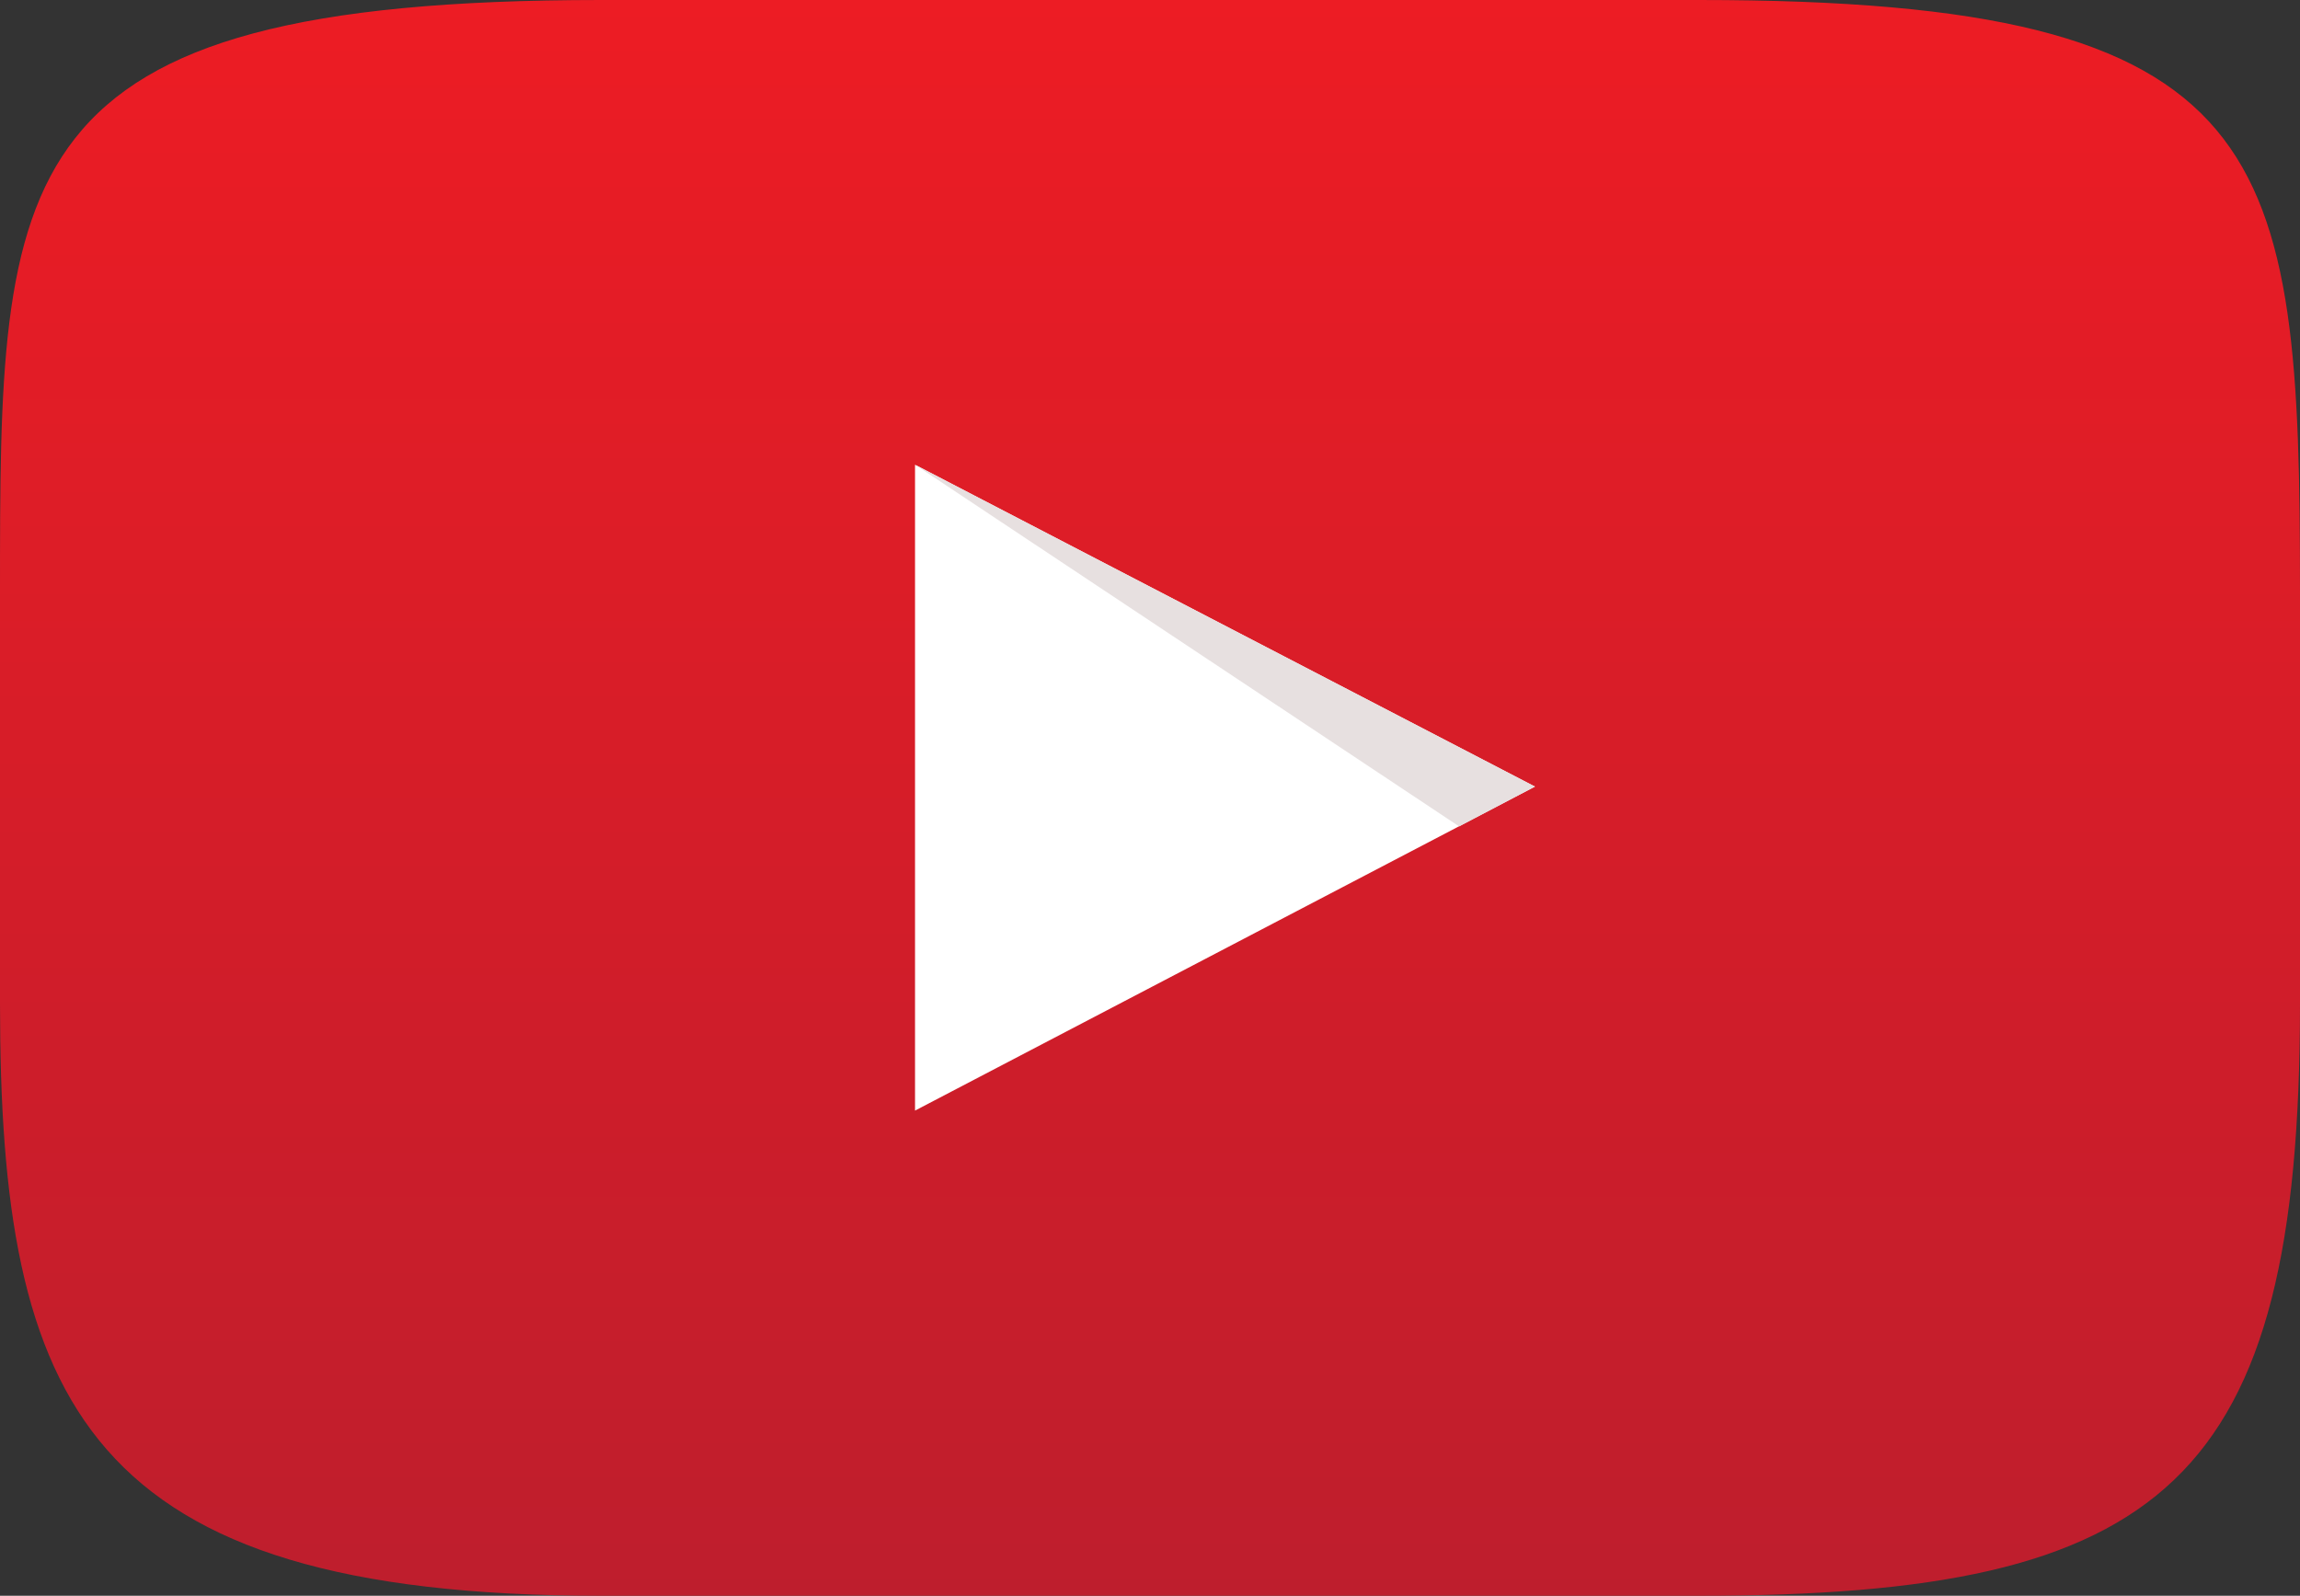 <?xml version="1.0" encoding="utf-8"?>
<!-- Generator: Adobe Illustrator 24.1.3, SVG Export Plug-In . SVG Version: 6.00 Build 0)  -->
<svg version="1.1" id="Layer_1" xmlns="http://www.w3.org/2000/svg" xmlns:xlink="http://www.w3.org/1999/xlink" x="0px" y="0px"
	 viewBox="0 0 81.938 56.856" enable-background="new 0 0 81.938 56.856" xml:space="preserve">
<rect x="0" y="0" width="81.938" height="56.856" fill="#333333" stroke="none"/>
<linearGradient id="SVGID_1_" gradientUnits="userSpaceOnUse" x1="40.969" y1="0" x2="40.969" y2="56.856">
	<stop  offset="0" style="stop-color:#ED1C24"/>
	<stop  offset="1" style="stop-color:#BE1E2D"/>
</linearGradient>
<path fill="url(#SVGID_1_)" d="M60.529,56.856h-39.12C3.032,56.856,0,50.023,0,35.758V21.099C0,6.099,0,0,21.409,0h39.12
	c20.6,0,21.409,5.31,21.409,21.099v14.659C81.938,52.861,77.128,56.856,60.529,56.856z"/>
<polygon fill="#FFFFFF" points="32.598,16.559 54.683,28.027 32.598,39.57 "/>
<polygon fill="#E7E0E0" points="51.982,29.445 32.598,16.557 54.683,28.025 "/>
</svg>

